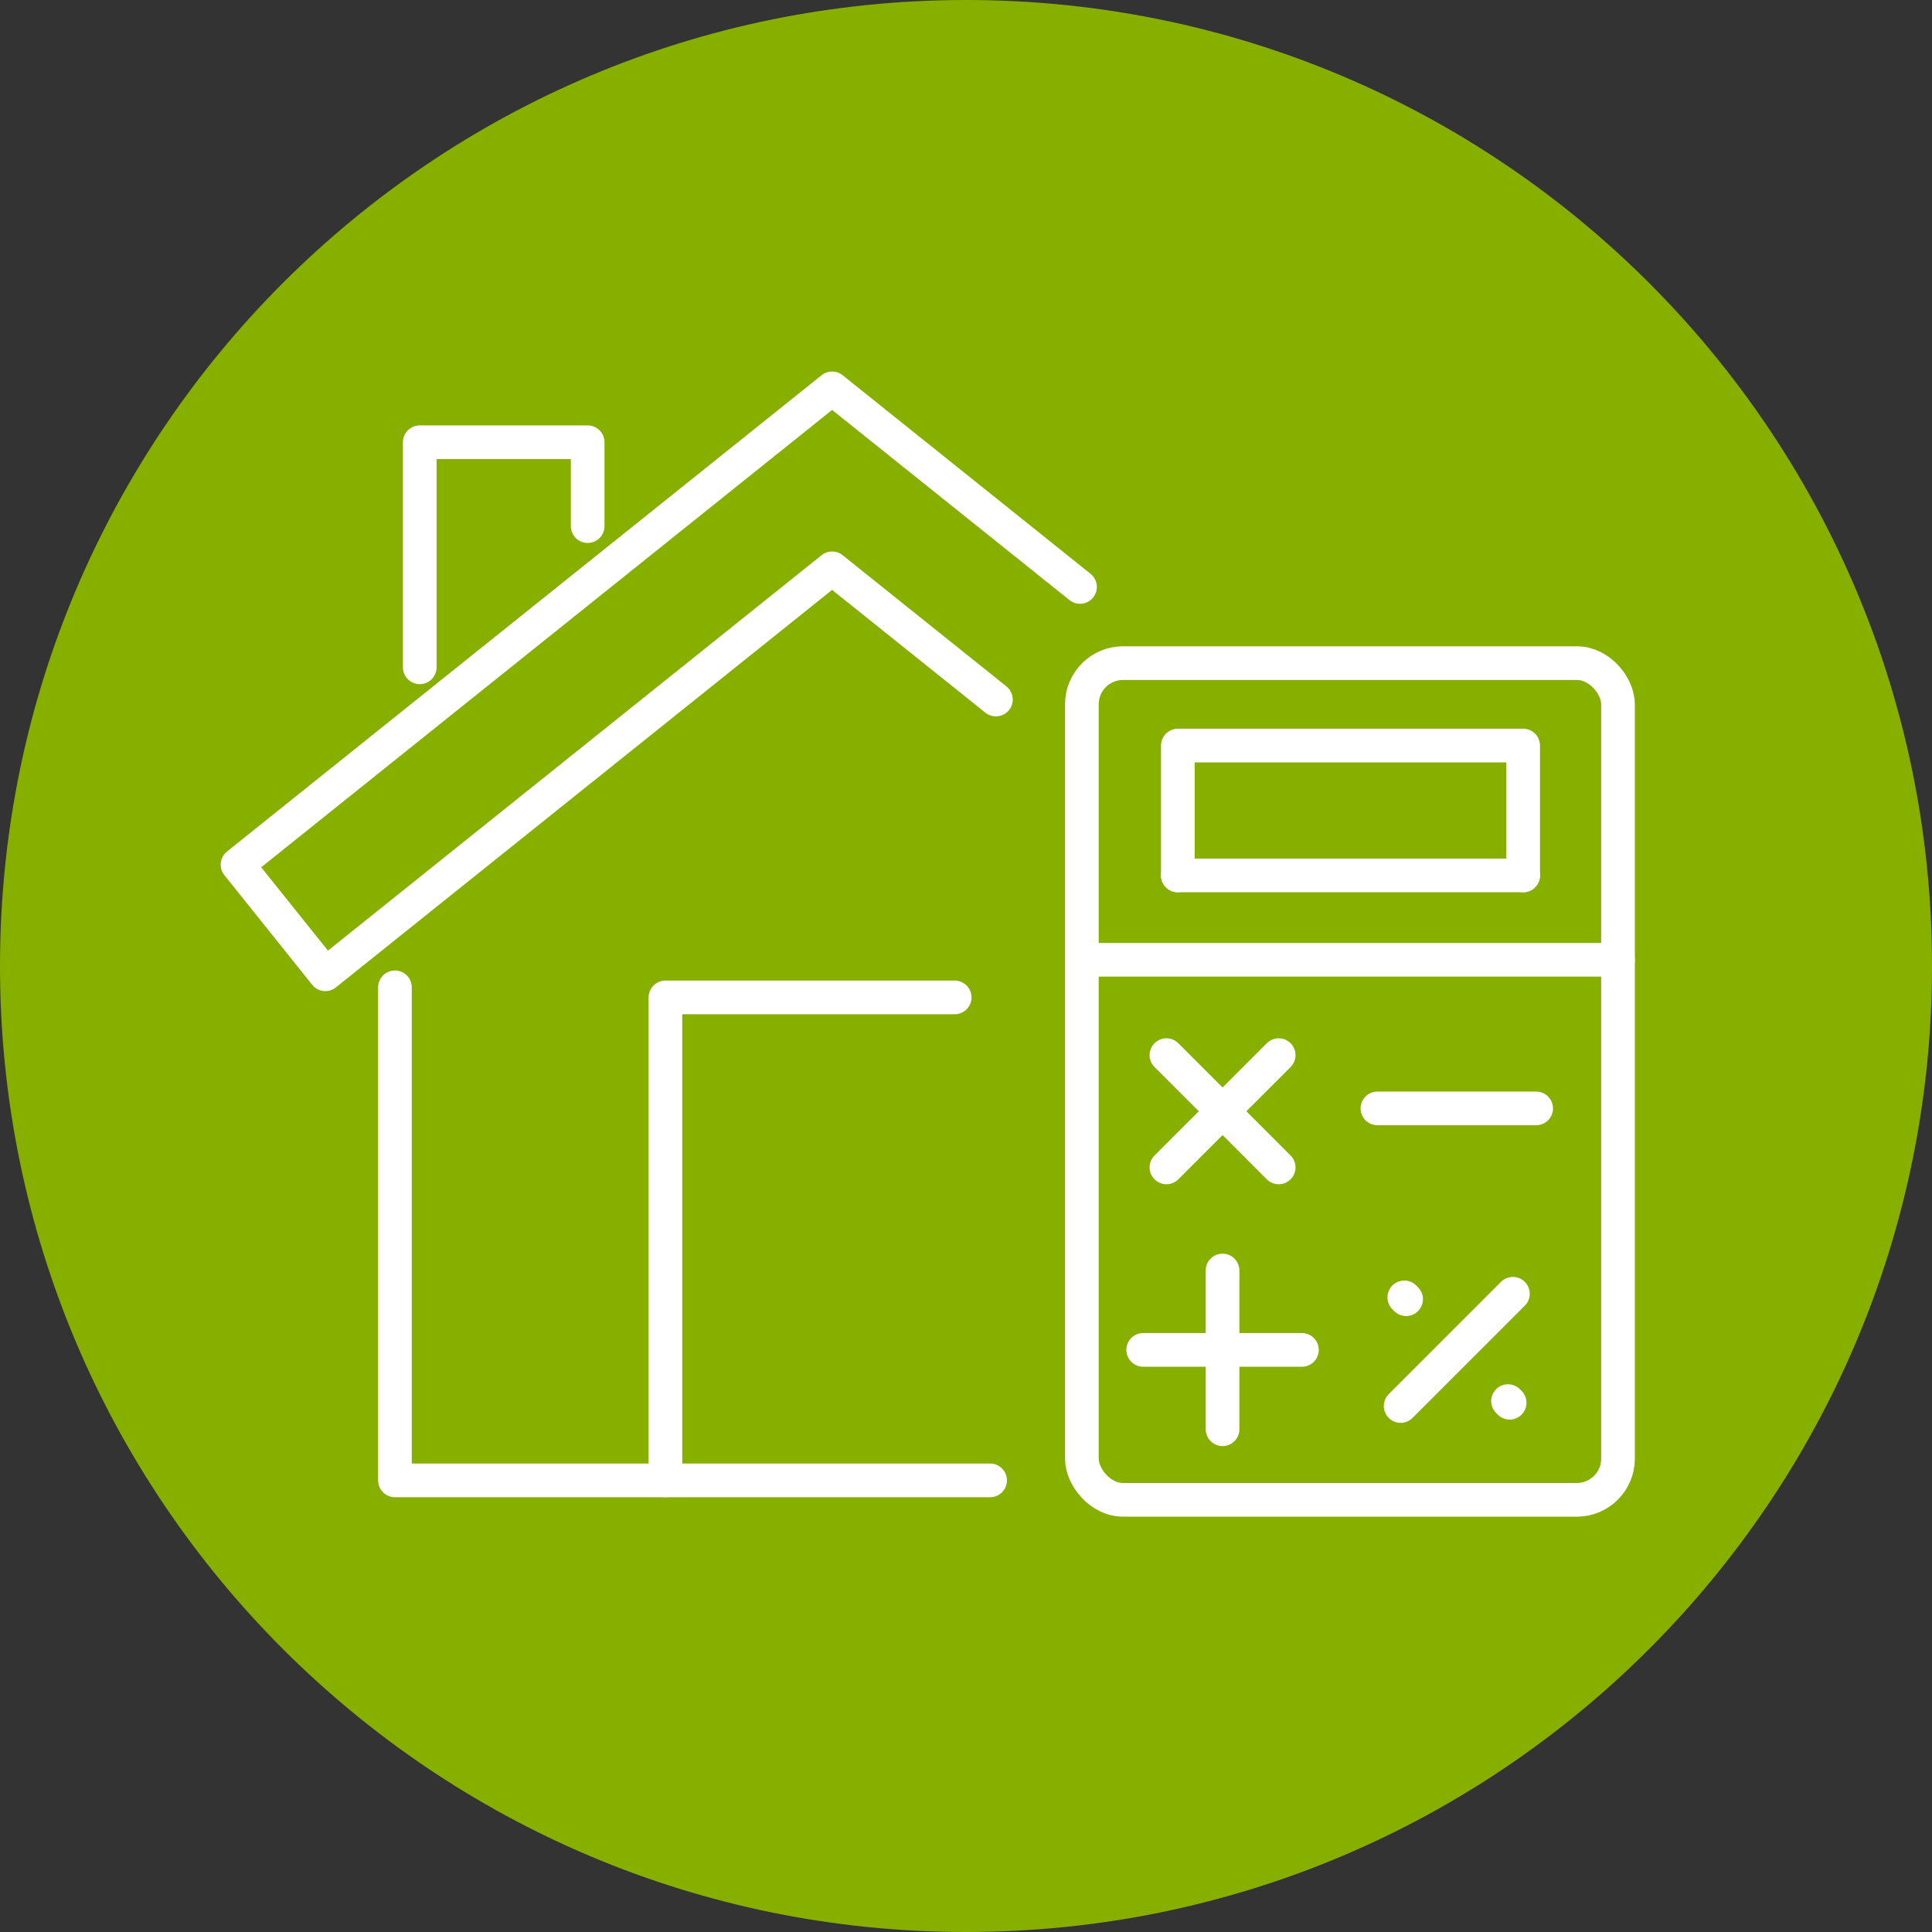 <?xml version="1.0" encoding="UTF-8"?><svg id="Vrstva_2" xmlns="http://www.w3.org/2000/svg" viewBox="0 0 1721.75 1721.75"><rect x="0" y="0" width="1721.75" height="1721.75" fill="#333333" stroke="none"/><defs><style>.cls-1{fill:#87af00;}.cls-2{fill:none;stroke:#fff;stroke-linecap:round;stroke-linejoin:round;stroke-width:30px;}</style></defs><g id="Layer_1"><path class="cls-1" d="m860.88,1721.75h0C385.43,1721.75,0,1336.32,0,860.88h0C0,385.43,385.43,0,860.88,0h0c475.45,0,860.88,385.43,860.88,860.87h0c0,475.45-385.43,860.88-860.88,860.88Z"/><rect class="cls-2" x="964.15" y="590.96" width="477.77" height="745.64" rx="36.66" ry="36.66"/><polyline class="cls-2" points="1049.66 780.15 1049.66 664.42 1357.41 664.42 1357.41 780.15"/><line class="cls-2" x1="1049.66" y1="780.15" x2="1357.41" y2="780.15"/><line class="cls-2" x1="1139.53" y1="940.31" x2="1039.49" y2="1040.36"/><line class="cls-2" x1="1139.53" y1="1040.36" x2="1039.49" y2="940.31"/><line class="cls-2" x1="1368.99" y1="987.78" x2="1227.51" y2="987.78"/><line class="cls-2" x1="1248.23" y1="1253" x2="1348.27" y2="1152.95"/><line class="cls-2" x1="1343.9" y1="1248.63" x2="1345.36" y2="1250.08"/><line class="cls-2" x1="1251.47" y1="1156.19" x2="1253.08" y2="1157.81"/><line class="cls-2" x1="1160.25" y1="1202.98" x2="1018.77" y2="1202.98"/><line class="cls-2" x1="1089.51" y1="1273.72" x2="1089.51" y2="1132.23"/><line class="cls-2" x1="969.23" y1="855.35" x2="1441.92" y2="855.35"/><polyline class="cls-2" points="882.37 1319.27 351.96 1319.27 351.96 879.88"/><polyline class="cls-2" points="887.52 623.41 741.55 506.48 289.94 868.25 211.68 770.56 741.55 346.1 962.48 523.07"/><polyline class="cls-2" points="374.08 594.71 374.08 394.11 523.73 394.11 523.73 468.87"/><polyline class="cls-2" points="593 1319.27 593 888.87 850.8 888.87"/></g></svg>